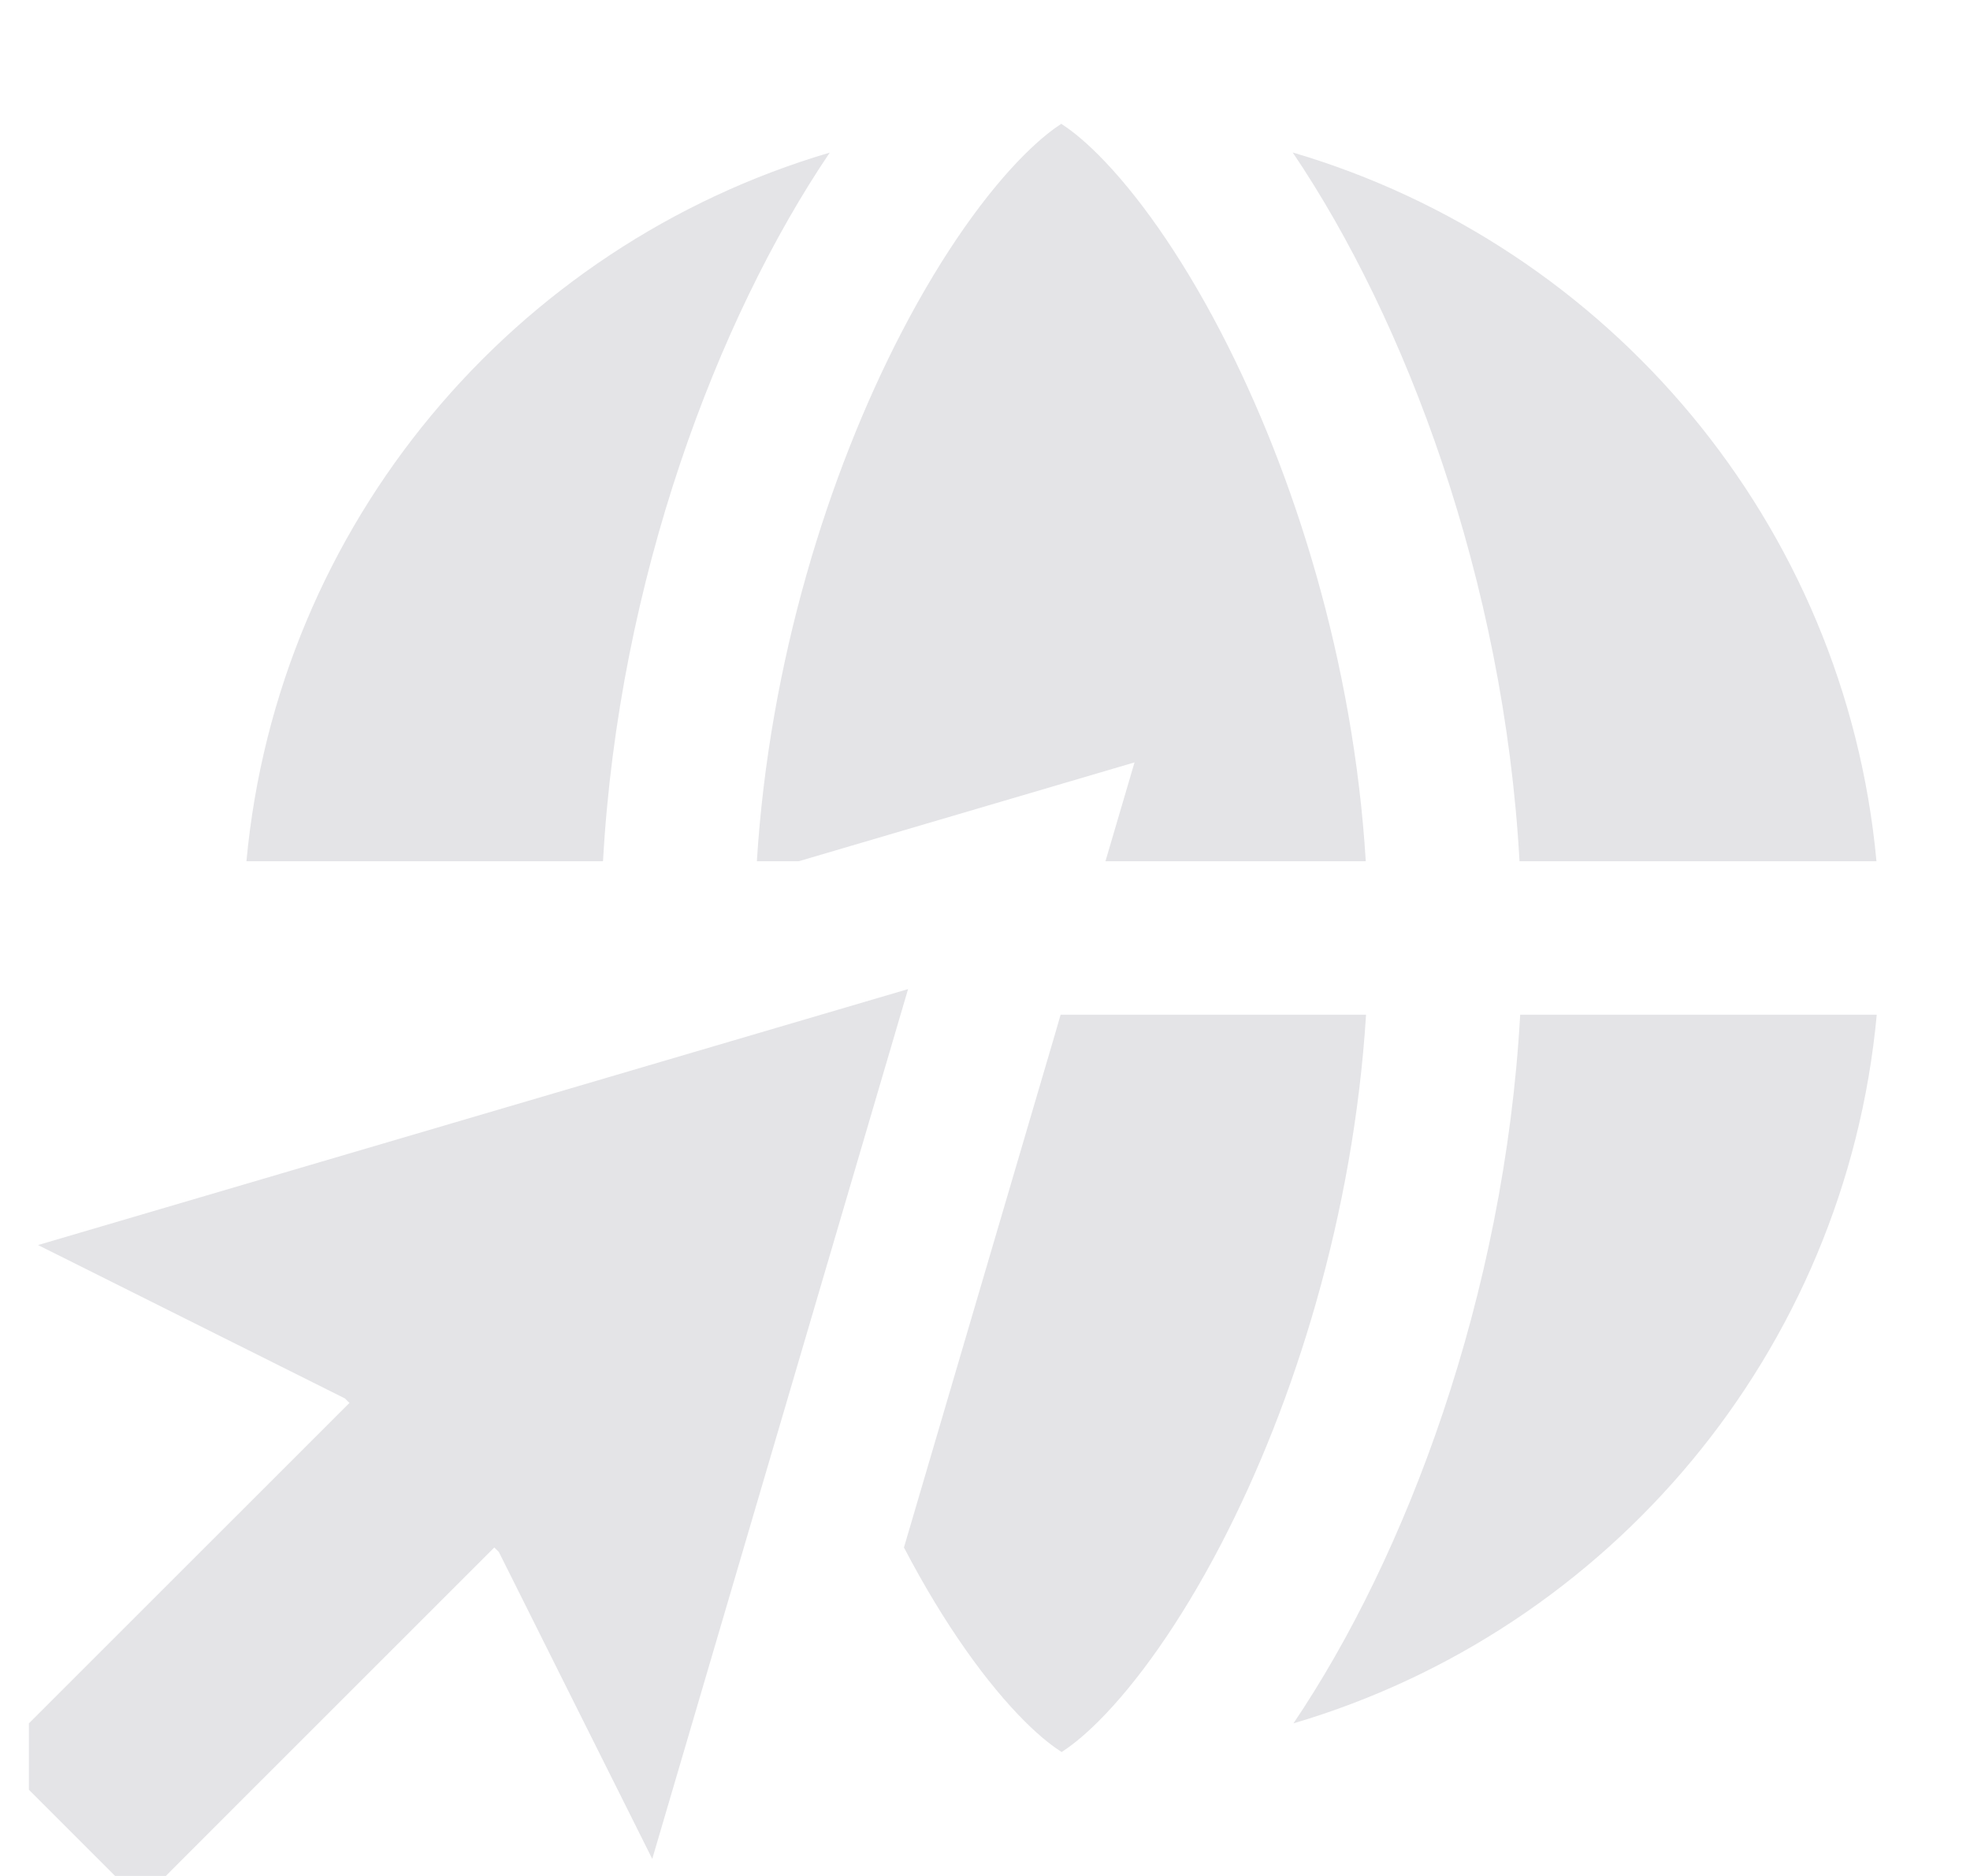 <svg width="21" height="20" viewBox="0 0 21 20" fill="none" xmlns="http://www.w3.org/2000/svg">
<g clip-path="url(#clip0_2053_584)">
<path d="M11.303 10.818H14.562C14.429 12.942 13.802 14.95 13.018 16.46C12.575 17.312 12.111 17.95 11.712 18.349C11.528 18.533 11.395 18.628 11.317 18.679C11.238 18.628 11.105 18.533 10.921 18.349C10.529 17.957 10.072 17.333 9.636 16.498L11.252 11.005L11.306 10.818H11.303ZM11.784 9.182L12.094 8.128C9.813 8.8 8.62 9.151 8.514 9.182H8.068C8.201 7.058 8.828 5.05 9.612 3.54C10.055 2.687 10.519 2.05 10.918 1.651C11.102 1.467 11.235 1.371 11.313 1.32C11.392 1.371 11.525 1.467 11.709 1.651C12.107 2.05 12.571 2.687 13.014 3.54C13.798 5.05 14.429 7.058 14.559 9.182H11.784ZM2.627 9.182C2.961 5.582 5.48 2.619 8.845 1.627C7.645 3.403 6.595 6.182 6.428 9.182H2.627ZM20.006 10.818C19.672 14.418 17.153 17.381 13.788 18.373C14.988 16.596 16.038 13.818 16.205 10.818H20.01H20.006ZM13.785 1.627C17.15 2.619 19.669 5.582 20.003 9.182H16.198C16.031 6.182 14.981 3.403 13.781 1.627H13.785ZM0.408 13.273L9.68 10.545L6.953 19.818L5.317 16.545L5.269 16.498C2.896 18.87 1.638 20.128 1.498 20.271L-0.046 18.727C0.097 18.584 1.355 17.326 3.725 14.957L3.677 14.909L0.404 13.273H0.408Z" fill="#E4E4E7"/>
</g>
<defs>
<clipPath id="clip0_2053_584">
<rect width="20" height="20" fill="white" transform="translate(0.308)"/>
</clipPath>
</defs>
</svg>
